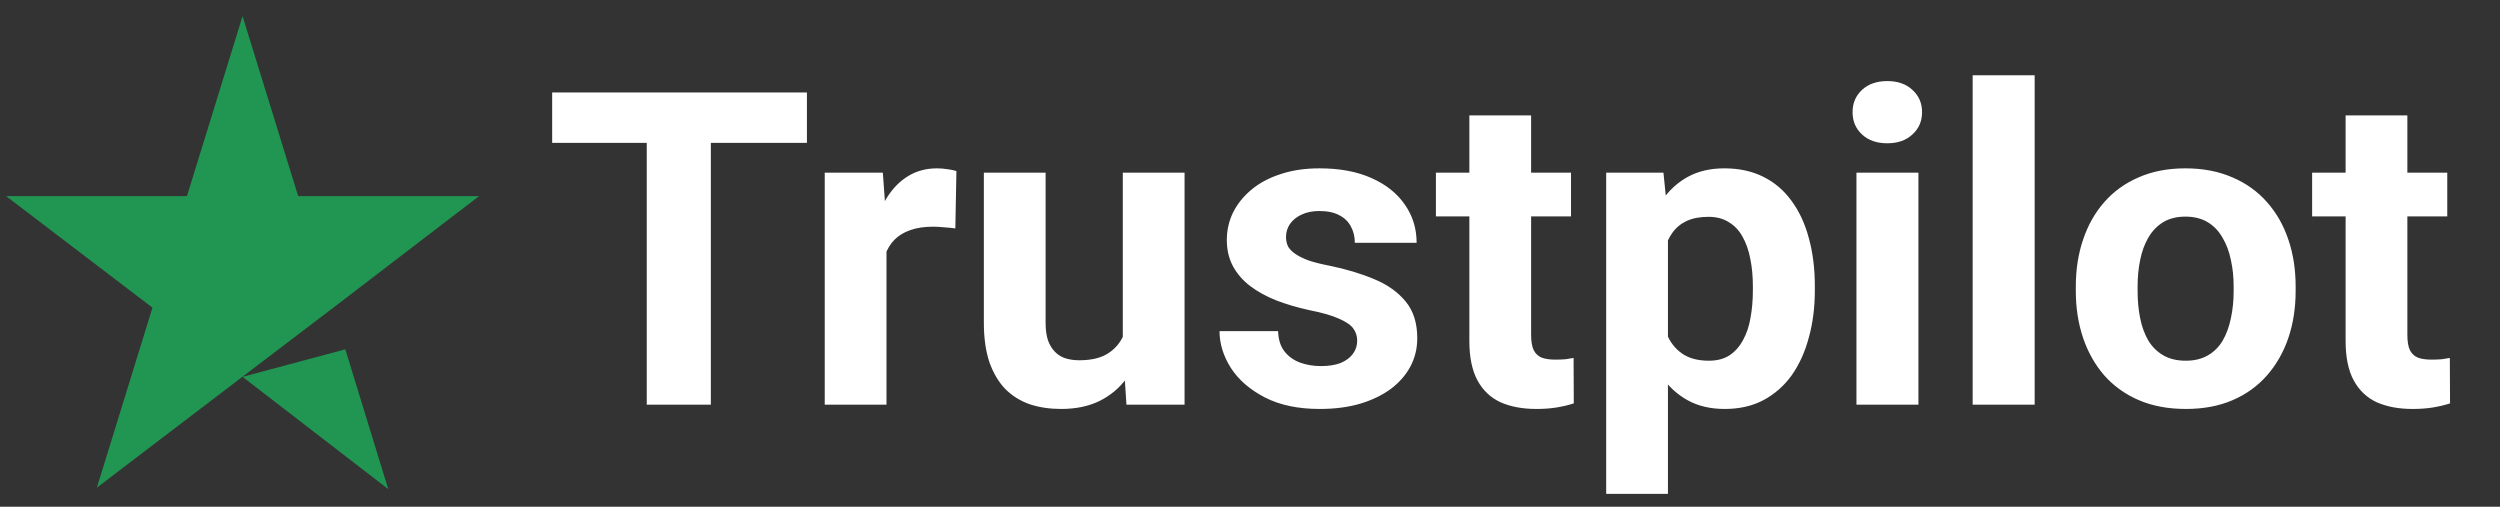 <svg width="74" height="15" viewBox="0 0 74 15" fill="none" xmlns="http://www.w3.org/2000/svg">
<rect x="0" y="0" width="74" height="15" fill="#333333" stroke="none"/>
<path d="M7.18 11.155L10.221 10.34L11.492 14.478L7.18 11.155ZM14.18 5.805H8.826L7.18 0.478L5.534 5.805H0.18L4.513 9.107L2.867 14.434L7.201 11.133L9.867 9.107L14.18 5.805Z" fill="#219653"/>
<path d="M21.041 2.736V11.978H19.144V2.736H21.041ZM23.885 2.736V4.228H16.344V2.736H23.885ZM26.24 6.608V11.978H24.412V5.11H26.132L26.24 6.608ZM28.31 5.066L28.278 6.761C28.189 6.748 28.081 6.737 27.954 6.729C27.831 6.716 27.719 6.71 27.618 6.71C27.36 6.71 27.135 6.744 26.945 6.811C26.759 6.875 26.602 6.97 26.475 7.097C26.352 7.224 26.259 7.378 26.196 7.56C26.137 7.742 26.103 7.95 26.094 8.182L25.726 8.068C25.726 7.624 25.77 7.216 25.859 6.843C25.948 6.467 26.077 6.139 26.247 5.859C26.42 5.58 26.632 5.364 26.881 5.212C27.131 5.059 27.417 4.983 27.738 4.983C27.84 4.983 27.944 4.992 28.049 5.009C28.155 5.021 28.242 5.04 28.31 5.066ZM33.235 10.334V5.11H35.063V11.978H33.343L33.235 10.334ZM33.438 8.925L33.978 8.912C33.978 9.37 33.925 9.795 33.819 10.188C33.714 10.578 33.555 10.916 33.343 11.204C33.132 11.488 32.865 11.71 32.544 11.87C32.222 12.027 31.843 12.105 31.407 12.105C31.073 12.105 30.764 12.059 30.48 11.966C30.201 11.868 29.96 11.718 29.757 11.515C29.558 11.308 29.401 11.043 29.287 10.722C29.177 10.396 29.122 10.004 29.122 9.547V5.11H30.95V9.56C30.95 9.763 30.974 9.934 31.02 10.074C31.071 10.214 31.141 10.328 31.23 10.417C31.318 10.506 31.422 10.569 31.541 10.607C31.663 10.645 31.799 10.664 31.947 10.664C32.323 10.664 32.62 10.588 32.835 10.436C33.056 10.284 33.21 10.076 33.299 9.814C33.392 9.547 33.438 9.251 33.438 8.925ZM40.173 10.08C40.173 9.949 40.135 9.831 40.059 9.725C39.983 9.619 39.841 9.522 39.634 9.433C39.431 9.34 39.137 9.255 38.752 9.179C38.404 9.103 38.081 9.008 37.78 8.893C37.484 8.775 37.226 8.633 37.006 8.468C36.79 8.303 36.621 8.108 36.498 7.884C36.375 7.656 36.314 7.395 36.314 7.103C36.314 6.816 36.375 6.545 36.498 6.291C36.625 6.037 36.805 5.813 37.038 5.618C37.275 5.419 37.562 5.265 37.901 5.155C38.244 5.04 38.629 4.983 39.056 4.983C39.653 4.983 40.165 5.078 40.592 5.269C41.024 5.459 41.354 5.722 41.583 6.056C41.815 6.386 41.932 6.763 41.932 7.186H40.103C40.103 7.008 40.065 6.849 39.989 6.71C39.917 6.566 39.803 6.454 39.647 6.373C39.494 6.289 39.295 6.246 39.05 6.246C38.847 6.246 38.671 6.282 38.523 6.354C38.375 6.422 38.261 6.515 38.18 6.634C38.104 6.748 38.066 6.875 38.066 7.015C38.066 7.12 38.087 7.216 38.129 7.3C38.176 7.381 38.25 7.455 38.352 7.522C38.453 7.59 38.584 7.654 38.745 7.713C38.91 7.768 39.113 7.819 39.355 7.865C39.85 7.967 40.292 8.1 40.681 8.265C41.071 8.426 41.379 8.646 41.608 8.925C41.836 9.2 41.951 9.562 41.951 10.011C41.951 10.315 41.883 10.595 41.748 10.848C41.612 11.102 41.417 11.325 41.164 11.515C40.91 11.701 40.605 11.847 40.249 11.953C39.898 12.055 39.503 12.105 39.062 12.105C38.423 12.105 37.882 11.991 37.438 11.763C36.997 11.534 36.663 11.244 36.435 10.893C36.21 10.537 36.098 10.174 36.098 9.801H37.831C37.84 10.051 37.903 10.252 38.022 10.404C38.144 10.556 38.299 10.666 38.485 10.734C38.675 10.802 38.88 10.836 39.101 10.836C39.338 10.836 39.534 10.804 39.691 10.741C39.847 10.673 39.966 10.584 40.046 10.474C40.131 10.36 40.173 10.229 40.173 10.08ZM46.502 5.11V6.405H42.503V5.11H46.502ZM43.493 3.415H45.321V9.909C45.321 10.108 45.347 10.26 45.398 10.366C45.453 10.472 45.533 10.546 45.639 10.588C45.745 10.626 45.878 10.645 46.039 10.645C46.153 10.645 46.254 10.641 46.343 10.633C46.436 10.62 46.515 10.607 46.578 10.595L46.584 11.94C46.428 11.991 46.259 12.031 46.077 12.061C45.895 12.091 45.694 12.105 45.474 12.105C45.072 12.105 44.72 12.04 44.42 11.909C44.124 11.773 43.895 11.557 43.734 11.261C43.574 10.965 43.493 10.576 43.493 10.093V3.415ZM49.371 6.431V14.619H47.543V5.11H49.238L49.371 6.431ZM53.719 8.468V8.601C53.719 9.101 53.66 9.564 53.541 9.992C53.427 10.419 53.258 10.791 53.034 11.109C52.809 11.422 52.53 11.667 52.196 11.845C51.866 12.019 51.485 12.105 51.053 12.105C50.634 12.105 50.27 12.021 49.961 11.851C49.653 11.682 49.392 11.445 49.181 11.14C48.973 10.832 48.806 10.474 48.679 10.068C48.552 9.662 48.455 9.226 48.387 8.76V8.411C48.455 7.912 48.552 7.455 48.679 7.04C48.806 6.621 48.973 6.259 49.181 5.954C49.392 5.646 49.65 5.406 49.955 5.237C50.264 5.068 50.626 4.983 51.041 4.983C51.476 4.983 51.859 5.066 52.19 5.231C52.524 5.396 52.803 5.633 53.027 5.942C53.256 6.251 53.427 6.619 53.541 7.046C53.66 7.474 53.719 7.948 53.719 8.468ZM51.885 8.601V8.468C51.885 8.176 51.859 7.907 51.809 7.662C51.762 7.412 51.686 7.194 51.58 7.008C51.478 6.822 51.343 6.678 51.174 6.577C51.009 6.471 50.808 6.418 50.571 6.418C50.321 6.418 50.107 6.458 49.93 6.538C49.756 6.619 49.614 6.735 49.504 6.888C49.394 7.04 49.312 7.222 49.257 7.433C49.202 7.645 49.168 7.884 49.155 8.151V9.033C49.176 9.346 49.236 9.628 49.333 9.877C49.43 10.123 49.581 10.317 49.784 10.461C49.987 10.605 50.253 10.677 50.584 10.677C50.825 10.677 51.028 10.624 51.193 10.518C51.358 10.408 51.491 10.258 51.593 10.068C51.699 9.877 51.773 9.657 51.815 9.408C51.861 9.158 51.885 8.889 51.885 8.601ZM56.785 5.11V11.978H54.951V5.11H56.785ZM54.836 3.32C54.836 3.054 54.929 2.834 55.116 2.66C55.302 2.487 55.552 2.4 55.865 2.4C56.174 2.4 56.421 2.487 56.607 2.66C56.798 2.834 56.893 3.054 56.893 3.32C56.893 3.587 56.798 3.807 56.607 3.98C56.421 4.154 56.174 4.241 55.865 4.241C55.552 4.241 55.302 4.154 55.116 3.98C54.929 3.807 54.836 3.587 54.836 3.32ZM60.226 2.228V11.978H58.391V2.228H60.226ZM61.444 8.614V8.481C61.444 7.977 61.516 7.514 61.66 7.091C61.804 6.663 62.014 6.293 62.289 5.98C62.564 5.667 62.902 5.423 63.304 5.25C63.706 5.072 64.168 4.983 64.688 4.983C65.209 4.983 65.672 5.072 66.078 5.25C66.484 5.423 66.825 5.667 67.1 5.98C67.379 6.293 67.591 6.663 67.735 7.091C67.879 7.514 67.951 7.977 67.951 8.481V8.614C67.951 9.113 67.879 9.577 67.735 10.004C67.591 10.427 67.379 10.798 67.1 11.115C66.825 11.428 66.487 11.672 66.085 11.845C65.683 12.019 65.221 12.105 64.701 12.105C64.18 12.105 63.717 12.019 63.31 11.845C62.908 11.672 62.568 11.428 62.289 11.115C62.014 10.798 61.804 10.427 61.66 10.004C61.516 9.577 61.444 9.113 61.444 8.614ZM63.273 8.481V8.614C63.273 8.902 63.298 9.171 63.349 9.42C63.399 9.67 63.48 9.89 63.59 10.08C63.704 10.267 63.852 10.413 64.034 10.518C64.216 10.624 64.438 10.677 64.701 10.677C64.955 10.677 65.172 10.624 65.355 10.518C65.537 10.413 65.683 10.267 65.793 10.08C65.903 9.89 65.983 9.67 66.034 9.42C66.089 9.171 66.116 8.902 66.116 8.614V8.481C66.116 8.202 66.089 7.939 66.034 7.694C65.983 7.444 65.9 7.224 65.786 7.034C65.676 6.839 65.53 6.687 65.348 6.577C65.166 6.467 64.946 6.412 64.688 6.412C64.43 6.412 64.21 6.467 64.028 6.577C63.85 6.687 63.704 6.839 63.59 7.034C63.48 7.224 63.399 7.444 63.349 7.694C63.298 7.939 63.273 8.202 63.273 8.481ZM72.439 5.11V6.405H68.439V5.11H72.439ZM69.43 3.415H71.258V9.909C71.258 10.108 71.283 10.26 71.334 10.366C71.389 10.472 71.469 10.546 71.575 10.588C71.681 10.626 71.814 10.645 71.975 10.645C72.089 10.645 72.191 10.641 72.28 10.633C72.373 10.62 72.451 10.607 72.515 10.595L72.521 11.94C72.364 11.991 72.195 12.031 72.013 12.061C71.831 12.091 71.63 12.105 71.41 12.105C71.008 12.105 70.657 12.04 70.356 11.909C70.06 11.773 69.832 11.557 69.671 11.261C69.51 10.965 69.43 10.576 69.43 10.093V3.415Z" fill="white"/>
</svg>
